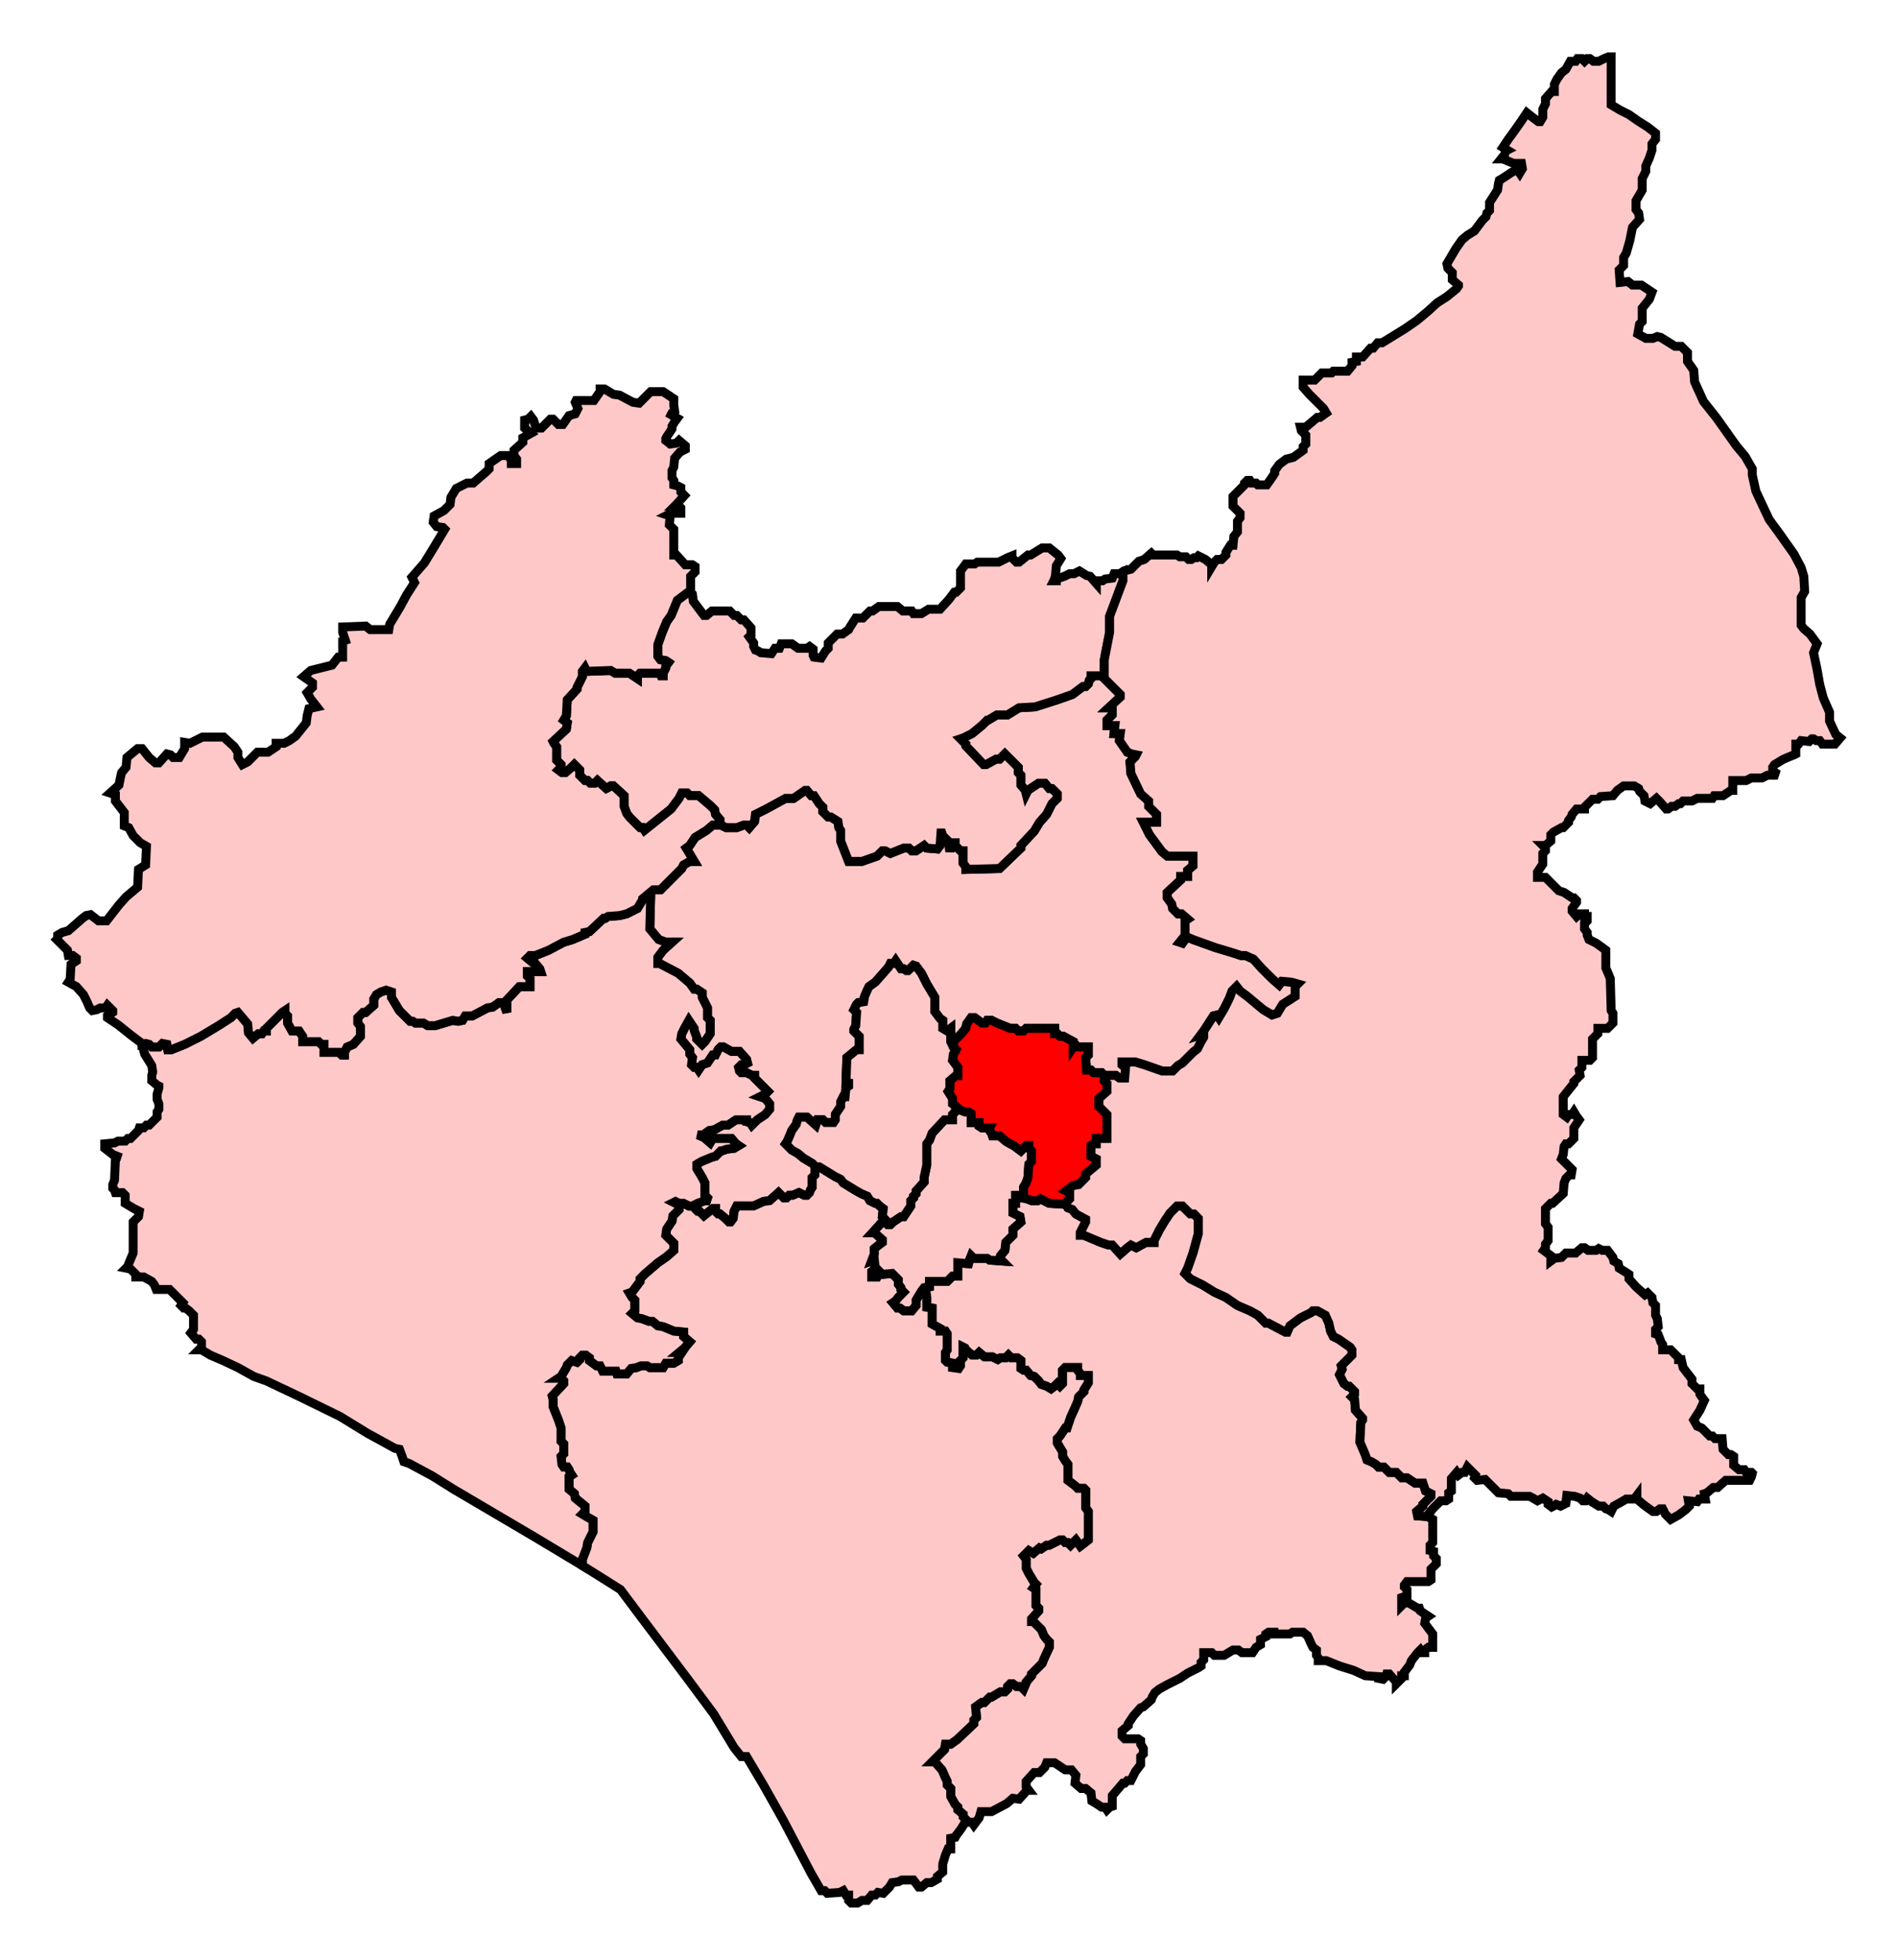 <svg width="212.743" height="219.711" xmlns:dc="http://purl.org/dc/elements/1.1/" xmlns:cc="http://creativecommons.org/ns#" xmlns:rdf="http://www.w3.org/1999/02/22-rdf-syntax-ns#" xmlns:svg="http://www.w3.org/2000/svg" xmlns="http://www.w3.org/2000/svg" xmlns:sodipodi="http://sodipodi.sourceforge.net/DTD/sodipodi-0.dtd" xmlns:inkscape="http://www.inkscape.org/namespaces/inkscape"><path sodipodi:nodetypes="cccccccccccccccccccccccccccccccccccccccccccccccccccccccccccccccccccccccccccccccccccccccccccccccccccccccccccccccccccccccccccccccccccccccccccccccccccccccccccccccccccccccccccccccccccccccccccccccccccccccccccccccccccccccccccccccccccccccccccccccccccccccccccccccccccccccccccccccccccccccccccccccccccccccccccccccccccccccccccccccccccccccccccccccccccccccccccccccccccccccccccccccccccccccccccccccccccccccccccccccccccccccccccccccccccccccccccccccccccc" id="Charnwood" d=" M 122.349,75.759 L 122.349,76.058 L 122.15,76.257 L 122.051,76.655 L 121.752,76.954 L 121.453,76.954 L 120.259,77.85 L 118.566,78.447 L 116.078,79.243 L 114.286,79.343 L 112.992,80.14 L 111.797,80.14 L 110.801,80.737 L 110.702,80.737 L 110.105,81.334 L 109.009,82.23 L 108.014,82.728 L 107.715,82.827 L 108.313,83.425 L 108.313,83.624 L 110.304,85.714 L 110.602,85.714 L 111.697,85.117 L 112.096,85.117 L 112.693,84.52 L 114.186,86.013 L 114.186,86.61 L 114.485,86.909 L 114.485,88.004 L 114.983,88.601 L 115.082,89 L 115.281,88.601 L 116.476,87.805 L 117.173,87.805 L 117.67,88.402 L 117.969,88.402 L 118.566,89 L 118.566,89.497 L 117.969,90.095 L 117.67,90.692 L 117.372,91.289 L 116.575,92.185 L 115.978,93.181 L 115.879,93.28 L 114.485,94.774 L 114.485,95.072 L 112.096,97.362 L 108.313,97.461 L 108.313,97.163 L 108.014,96.765 L 108.014,95.371 L 107.715,95.371 L 107.118,94.774 L 107.118,94.475 L 106.72,94.475 L 106.521,95.47 L 106.421,94.375 L 105.724,93.679 L 105.625,93.38 L 105.525,93.38 L 105.426,94.774 L 105.127,95.172 L 103.932,95.072 L 103.634,94.774 L 102.738,95.371 L 102.24,95.371 L 101.941,95.072 L 101.344,95.072 L 99.851,95.67 L 99.253,95.371 L 98.955,95.371 L 98.357,95.968 L 96.665,96.565 L 95.172,96.565 L 94.276,94.276 L 94.276,93.081 L 94.077,92.782 L 93.977,92.086 L 93.181,91.588 L 92.882,91.588 L 92.285,90.991 L 92.285,90.493 L 91.887,90.095 L 91.289,89.199 L 90.991,89.199 L 90.493,88.601 L 90.294,88.601 L 89,89.497 L 88.104,89.497 L 85.913,90.692 L 84.719,91.289 L 84.619,92.086 L 84.022,92.782 L 83.723,92.484 L 83.425,92.484 L 82.628,92.782 L 81.434,92.782 L 80.836,92.484 L 79.94,92.484 L 79.243,93.081 L 77.949,93.877 L 77.352,94.774 L 76.954,95.072 L 77.551,96.068 L 77.85,96.565 L 77.352,96.565 L 76.655,96.964 L 76.456,97.362 L 74.067,99.751 L 73.27,99.751 L 72.872,100.05 L 72.972,100.348 L 72.872,104.131 L 73.868,105.326 L 74.664,105.625 L 75.361,105.625 L 74.365,106.521 L 73.768,107.317 L 73.768,108.014 L 73.967,108.014 L 76.058,109.109 L 77.352,110.204 L 77.85,110.901 L 78.148,110.901 L 78.746,111.299 L 78.746,111.797 L 79.343,112.991 L 79.343,114.087 L 79.642,114.385 L 79.642,115.879 L 79.044,116.775 L 78.746,117.073 L 78.148,116.476 L 78.148,116.277 L 77.85,115.48 L 77.85,115.281 L 77.252,114.385 L 76.755,115.281 L 76.456,115.879 L 76.356,116.476 L 77.352,117.67 L 77.352,118.168 L 77.651,118.566 L 77.551,119.363 L 77.85,119.662 L 78.148,119.662 L 78.347,119.96 L 78.746,119.363 L 79.343,119.164 L 79.94,118.268 L 80.239,118.268 L 80.538,117.67 L 80.836,117.372 L 81.135,117.372 L 82.031,117.87 L 82.927,117.87 L 83.723,118.766 L 83.823,119.164 L 83.425,119.363 L 83.126,119.363 L 82.827,119.662 L 82.927,120.06 L 83.126,120.259 L 83.723,120.259 L 84.321,120.557 L 84.619,120.557 L 84.619,120.856 L 86.112,122.35 L 85.814,122.648 L 85.217,122.947 L 85.814,123.146 L 86.312,123.743 L 86.312,124.341 L 85.814,124.938 L 84.918,125.535 L 84.321,126.132 L 84.121,125.834 L 83.723,125.734 L 83.723,125.535 L 82.529,125.535 L 81.633,126.132 L 81.035,126.132 L 80.139,126.63 L 79.542,126.73 L 78.845,127.227 L 78.248,127.227 L 78.945,127.526 L 79.642,128.123 L 79.94,127.626 L 82.031,127.626 L 82.529,128.223 L 82.827,128.422 L 82.33,128.721 L 81.533,128.82 L 80.936,129.019 L 80.836,129.019 L 80.239,129.617 L 79.841,129.716 L 78.646,130.214 L 78.148,130.513 L 78.148,131.01 L 78.746,132.006 L 79.044,132.603 L 79.044,133.997 L 79.343,134.296 L 79.243,134.594 L 79.044,134.594 L 78.248,134.893 L 77.85,135.092 L 77.85,135.192 L 77.949,135.49 L 78.248,135.789 L 78.447,135.789 L 78.945,136.287 L 79.94,135.49 L 80.239,135.49 L 80.239,135.789 L 80.538,136.087 L 80.737,136.087 L 81.334,136.585 L 81.732,136.984 L 81.931,136.984 L 82.23,136.585 L 82.33,135.789 L 82.628,135.192 L 84.52,135.192 L 85.615,134.694 L 86.312,134.594 L 87.307,133.698 L 87.904,134.296 L 88.203,134.296 L 88.502,133.997 L 88.9,133.997 L 89.597,133.698 L 90.194,133.997 L 90.493,133.997 L 90.791,133.698 L 90.891,133.4 L 91.09,133.101 L 91.09,132.006 L 91.389,131.707 L 91.389,130.811 L 91.488,130.811 L 91.09,130.413 L 90.095,129.816 L 89.497,129.318 L 88.8,128.92 L 88.104,128.223 L 88.303,127.924 L 88.601,127.227 L 88.8,126.73 L 89.298,126.033 L 89.398,125.635 L 89.597,125.236 L 90.493,125.236 L 91.488,126.132 L 91.687,125.535 L 92.285,125.535 L 92.583,125.834 L 93.479,125.834 L 93.678,125.535 L 93.678,124.938 L 94.276,124.042 L 94.276,123.544 L 94.574,122.947 L 94.774,122.947 L 94.873,121.951 L 95.172,121.752 L 95.172,121.453 L 94.873,121.453 L 94.973,118.566 L 96.068,117.67 L 96.366,117.67 L 96.366,116.177 L 95.769,115.58 L 95.769,115.381 L 95.968,114.982 L 96.068,113.489 L 95.769,113.191 L 96.068,112.593 L 96.267,112.394 L 96.864,112.295 L 96.964,111.697 L 97.262,111 L 97.461,110.602 L 98.158,110.105 L 98.955,109.209 L 99.652,108.412 L 99.851,108.014 L 100.249,108.014 L 100.448,107.715 L 101.045,108.611 L 101.344,108.611 L 101.643,108.811 L 101.842,108.811 L 102.439,108.213 L 102.738,108.313 L 103.335,109.109 L 103.932,110.304 L 104.828,111.797 L 104.828,113.39 L 105.426,114.186 L 105.724,114.385 L 105.724,115.281 L 106.222,115.58 L 106.62,115.281 L 106.62,116.775 L 106.819,117.173 L 106.919,116.775 L 107.815,115.879 L 108.313,115.281 L 108.412,114.784 L 108.91,114.087 L 109.308,114.087 L 110.105,114.684 L 110.503,114.684 L 110.702,114.385 L 111.2,114.385 L 111.797,114.684 L 113.29,115.281 L 113.888,115.281 L 114.186,115.58 L 114.783,115.58 L 115.082,115.281 L 118.268,115.281 L 118.268,115.879 L 118.566,115.879 L 118.865,116.177 L 119.263,116.177 L 120.358,116.775 L 120.358,117.372 L 120.557,117.073 L 120.856,117.372 L 122.051,117.372 L 122.051,118.268 L 121.752,118.566 L 121.852,119.96 L 122.349,119.96 L 122.648,120.259 L 123.544,120.259 L 123.843,120.557 L 123.942,120.557 L 125.137,120.557 L 125.535,120.856 L 126.132,120.856 L 126.232,119.662 L 125.834,119.363 L 125.834,119.064 L 127.327,119.064 L 128.323,119.363 L 130.314,120.06 L 131.508,120.06 L 132.106,119.462 L 132.603,119.164 L 133.798,117.969 L 134.296,117.571 L 134.694,116.775 L 134.993,116.277 L 134.993,115.879 L 134.694,115.978 L 134.993,115.58 L 136.088,113.888 L 136.486,113.788 L 136.685,114.087 L 137.282,113.091 L 137.88,111.896 L 138.178,111.1 L 138.676,110.602 L 139.074,111.1 L 139.871,111.697 L 141.663,113.191 L 142.658,113.788 L 143.255,113.589 L 143.853,112.593 L 145.246,111.697 L 145.246,110.602 L 145.545,110.304 L 144.848,110.105 L 143.753,110.005 L 143.454,110.403 L 142.658,109.706 L 141.463,108.512 L 140.567,107.516 L 139.671,107.118 L 139.174,107.118 L 138.278,106.819 L 136.287,106.222 L 133.798,105.326 L 133.101,105.027 L 132.603,105.724 L 132.305,105.625 L 132.703,105.127 L 132.902,105.027 L 132.902,103.236 L 133.201,103.036 L 132.504,102.439 L 132.106,102.439 L 131.508,101.842 L 131.409,101.344 L 130.911,100.647 L 130.911,100.05 L 132.404,98.656 L 132.404,98.258 L 133.201,98.258 L 133.201,97.561 L 133.798,97.063 L 133.798,95.968 L 130.911,95.968 L 130.314,95.47 L 128.92,93.579 L 128.223,92.185 L 129.716,92.185 L 129.716,91.289 L 128.82,90.393 L 128.82,89.796 L 127.924,89 L 126.829,86.71 L 126.73,85.416 L 127.327,84.818 L 127.427,84.619 L 126.929,84.52 L 126.431,84.32 L 125.535,83.026 L 125.635,82.23 L 124.938,82.23 L 125.037,81.334 L 124.141,81.334 L 124.141,80.737 L 124.739,80.14 L 124.739,79.343 L 124.34,79.343 L 125.635,78.148 L 125.635,77.85 L 123.843,76.058 L 123.843,75.759 L 122.349,75.759 z" style="stroke-miterlimit:4;fill-opacity:1;stroke:#000000;stroke-opacity:1;display:inline;stroke-dasharray:none;fill:#ffc8c8;stroke-width:1"/><path sodipodi:nodetypes="ccccccccccccccccccccccccccccccccccccccccccccccccccccccccccccccccccccccccccccccccccccccccccccccccccccccccccccccccccccccccccccccccccccccccccccccccccccccccccccccccccccccccccccccccccccccccccccccccccccccccccccccccccccccccccccccccccccccccccccccccccccccccccccccccccccccccccccc" id="Loughborough" d=" M 77.451,66.401 L 77.153,66.401 L 75.958,67.297 L 75.261,68.99 L 74.764,69.686 L 74.266,70.881 L 73.768,72.275 L 73.768,73.569 L 74.067,73.967 L 74.664,74.067 L 74.963,74.266 L 74.664,74.664 L 74.664,74.863 L 74.365,75.46 L 74.365,75.759 L 74.166,75.759 L 74.067,75.46 L 71.777,75.46 L 71.478,75.759 L 71.478,76.058 L 70.582,75.46 L 68.99,75.46 L 68.492,75.162 L 65.804,75.261 L 65.605,74.863 L 65.306,75.261 L 65.306,75.859 L 64.709,77.053 L 64.709,77.252 L 63.614,78.447 L 63.514,80.239 L 63.216,80.737 L 63.614,81.035 L 63.514,81.732 L 62.021,83.126 L 62.12,83.325 L 62.419,83.723 L 62.419,85.217 L 62.917,85.714 L 62.917,86.013 L 62.618,86.311 L 63.016,86.61 L 63.415,86.61 L 64.111,86.013 L 64.41,85.714 L 65.007,86.311 L 65.007,86.909 L 65.605,87.506 L 65.903,87.506 L 66.202,87.805 L 66.7,87.805 L 66.999,87.506 L 67.994,88.402 L 68.193,88.302 L 68.492,88.104 L 68.79,88.104 L 69.985,89.199 L 69.985,90.393 L 70.284,91.19 L 70.582,91.588 L 71.777,92.782 L 72.076,92.782 L 72.275,93.081 L 73.768,91.886 L 75.261,90.692 L 76.157,89.497 L 76.456,88.9 L 77.053,88.9 L 77.352,89.199 L 78.347,89.199 L 79.642,90.294 L 80.139,90.791 L 80.239,91.289 L 80.737,91.886 L 80.737,92.484 L 80.836,92.484 L 81.434,92.782 L 82.628,92.782 L 83.425,92.484 L 83.723,92.484 L 84.022,92.782 L 84.619,92.086 L 84.719,91.289 L 85.913,90.692 L 88.104,89.497 L 89,89.497 L 90.294,88.601 L 90.493,88.601 L 90.991,89.199 L 91.289,89.199 L 91.887,90.095 L 92.285,90.493 L 92.285,90.991 L 92.882,91.588 L 93.181,91.588 L 93.977,92.086 L 94.077,92.782 L 94.276,93.081 L 94.276,94.276 L 95.172,96.565 L 96.665,96.565 L 98.357,95.968 L 98.955,95.371 L 99.253,95.371 L 99.851,95.67 L 101.344,95.072 L 101.941,95.072 L 102.24,95.371 L 102.738,95.371 L 103.634,94.774 L 103.932,95.072 L 105.127,95.172 L 105.426,94.774 L 105.525,93.38 L 105.625,93.38 L 105.724,93.679 L 106.421,94.375 L 106.521,95.47 L 106.72,94.475 L 107.118,94.475 L 107.118,94.774 L 107.715,95.371 L 108.014,95.371 L 108.014,96.765 L 108.313,97.163 L 108.313,97.461 L 112.096,97.362 L 114.485,95.072 L 114.485,94.774 L 115.879,93.28 L 115.978,93.181 L 116.575,92.185 L 117.372,91.289 L 117.67,90.692 L 117.969,90.095 L 118.566,89.497 L 118.566,89 L 117.969,88.402 L 117.67,88.402 L 117.173,87.805 L 116.476,87.805 L 115.281,88.601 L 115.082,89 L 114.983,88.601 L 114.485,88.004 L 114.485,86.909 L 114.186,86.61 L 114.186,86.013 L 112.693,84.52 L 112.096,85.117 L 111.697,85.117 L 110.602,85.714 L 110.304,85.714 L 108.313,83.624 L 108.313,83.425 L 107.715,82.827 L 108.014,82.728 L 109.009,82.23 L 110.105,81.334 L 110.702,80.737 L 110.801,80.737 L 111.797,80.14 L 112.992,80.14 L 114.286,79.343 L 116.078,79.243 L 118.566,78.447 L 120.259,77.85 L 121.453,76.954 L 121.752,76.954 L 122.051,76.655 L 122.15,76.257 L 122.349,76.058 L 122.349,75.759 L 123.843,75.759 L 123.843,73.967 L 124.44,70.881 L 124.44,69.089 L 125.933,65.107 L 125.933,64.111 L 125.535,64.311 L 124.938,64.311 L 124.739,64.808 L 123.942,64.908 L 123.644,65.107 L 122.947,65.107 L 122.947,65.406 L 122.25,64.609 L 121.852,64.51 L 121.055,64.012 L 120.856,64.111 L 120.458,64.311 L 119.96,64.311 L 119.363,64.609 L 118.467,64.908 L 118.467,65.107 L 118.168,65.107 L 118.268,64.908 L 118.367,64.51 L 118.467,63.415 L 118.965,62.618 L 118.666,62.22 L 117.67,61.424 L 116.874,61.424 L 115.58,62.22 L 115.281,62.22 L 114.286,63.017 L 113.987,63.017 L 113.489,62.519 L 113.489,62.32 L 112.992,62.519 L 111.996,63.017 L 109.607,63.017 L 109.308,63.215 L 108.313,63.215 L 107.715,64.012 L 107.715,65.903 L 107.218,66.401 L 107.018,66.401 L 106.421,67.197 L 105.426,68.293 L 104.131,68.293 L 103.335,68.79 L 102.439,68.79 L 102.24,68.492 L 101.244,68.492 L 100.647,67.994 L 98.556,67.994 L 97.86,68.492 L 97.561,68.492 L 96.765,69.288 L 95.968,69.288 L 95.271,70.383 L 95.172,70.583 L 94.475,71.08 L 93.878,71.08 L 92.882,72.076 L 92.882,72.673 L 92.583,72.972 L 92.086,73.768 L 91.289,73.668 L 91.19,73.469 L 91.19,72.772 L 90.791,72.474 L 90.493,72.673 L 89.497,72.673 L 88.8,72.175 L 87.606,72.175 L 87.407,72.673 L 86.909,72.673 L 86.511,73.27 L 85.316,73.171 L 85.017,72.972 L 84.719,72.872 L 84.52,72.474 L 84.52,72.076 L 84.022,71.379 L 84.221,71.18 L 84.221,70.383 L 83.425,69.487 L 83.126,69.487 L 82.628,68.99 L 82.33,68.99 L 81.832,68.492 L 79.841,68.492 L 79.243,68.99 L 78.945,68.99 L 77.75,67.397 L 77.651,66.6 L 77.451,66.401 z" style="stroke-miterlimit:4;fill-opacity:1;stroke:#000000;stroke-opacity:1;display:inline;stroke-dasharray:none;fill:#ffc8c8;stroke-width:1"/><path sodipodi:nodetypes="ccccccccccccccccccccccccccccccccccccccccccccccccccccccccccccccccccccccccccccccccccccccccccccccccccccccccccccccccccccccccccccccccccccccccccccccccccccccccccccccccccccccccccccccccccccccccccccccccccccccccccccccccccccccccccccccccccccccccccccccccccccccccccccccccccccccccccccccccccccccccccccccccccccccccccccccccccccccccccccccccccccccccccccccccccccccccccccccccccccccccccccccccccccccccccccccccccccccccccccccccccccccccccccccccccccccccc" id="Harborough" d=" M 103.733,144.35 L 103.833,144.848 L 103.932,145.446 L 103.932,146.541 L 104.53,146.64 L 104.53,148.432 L 105.426,148.93 L 105.426,149.228 L 106.023,149.228 L 106.222,149.527 L 106.222,151.319 L 106.023,151.618 L 106.023,152.514 L 106.222,152.713 L 106.819,152.812 L 106.819,153.31 L 107.516,153.41 L 107.715,153.111 L 107.715,152.514 L 108.014,152.215 L 108.014,151.021 L 108.213,151.12 L 108.313,151.319 L 109.009,151.916 L 109.507,151.916 L 109.806,151.618 L 110.403,152.115 L 111.299,152.115 L 111.896,152.414 L 112.195,152.215 L 112.792,152.215 L 113.091,151.916 L 113.39,152.215 L 114.087,152.215 L 114.485,152.514 L 114.485,153.41 L 114.783,153.609 L 115.082,153.609 L 115.58,154.206 L 115.978,154.306 L 116.476,154.803 L 116.775,155.201 L 117.372,155.401 L 117.87,155.699 L 118.268,155.401 L 118.566,155.102 L 118.865,155.401 L 119.164,155.102 L 119.164,153.609 L 119.462,153.31 L 120.856,153.31 L 120.856,153.609 L 121.155,154.007 L 121.155,154.206 L 122.051,154.206 L 122.051,155.003 L 121.553,155.799 L 121.553,155.998 L 120.956,156.595 L 120.856,157.093 L 120.557,157.79 L 120.06,158.885 L 119.761,159.781 L 119.662,160.08 L 119.462,160.08 L 118.865,160.976 L 118.566,161.274 L 118.566,161.772 L 119.164,162.767 L 119.164,163.265 L 119.462,163.763 L 119.761,164.161 L 119.761,165.953 L 120.557,166.551 L 120.856,166.849 L 121.553,166.849 L 121.752,167.048 L 121.752,169.039 L 122.051,169.438 L 122.051,172.623 L 121.553,173.021 L 121.155,173.32 L 120.657,172.623 L 120.06,173.221 L 119.761,172.922 L 119.462,172.922 L 119.164,172.623 L 118.865,172.623 L 117.67,173.221 L 117.372,173.221 L 116.775,173.619 L 116.575,173.519 L 115.879,174.117 L 115.381,173.818 L 115.082,174.117 L 114.783,174.415 L 115.082,174.813 L 115.082,175.809 L 115.381,176.406 L 115.978,177.402 L 116.177,177.601 L 115.879,177.999 L 116.177,178.198 L 116.177,179.99 L 116.476,180.289 L 116.476,180.587 L 115.679,181.483 L 115.679,181.782 L 115.879,181.782 L 116.775,182.678 L 117.073,183.375 L 117.372,183.773 L 117.67,184.072 L 117.67,184.669 L 117.073,185.963 L 116.874,186.461 L 115.679,187.656 L 115.679,187.854 L 115.082,188.552 L 115.082,188.651 L 114.783,189.348 L 114.485,189.049 L 113.987,189.049 L 113.589,188.751 L 113.29,188.751 L 112.992,189.049 L 112.992,189.348 L 112.693,189.647 L 112.195,189.647 L 111.2,190.244 L 111,190.244 L 110.403,190.841 L 110.105,190.841 L 109.408,191.339 L 109.507,192.534 L 109.209,192.832 L 109.209,193.231 L 107.317,195.022 L 106.62,195.52 L 106.023,195.52 L 105.923,196.117 L 104.53,197.511 L 104.828,197.511 L 105.625,198.407 L 105.724,198.606 L 106.023,199.303 L 106.222,199.701 L 106.222,200.1 L 106.62,200.498 L 106.62,201.394 L 107.118,202.29 L 107.417,202.588 L 107.417,202.887 L 108.014,203.385 L 108.014,203.683 L 108.313,203.982 L 108.313,204.281 L 109.009,204.281 L 109.209,204.579 L 109.806,203.783 L 110.005,203.086 L 111.2,203.086 L 112.892,202.19 L 113.589,201.593 L 114.286,201.692 L 115.182,200.697 L 115.381,200.697 L 115.082,200.299 L 115.082,199.701 L 115.978,198.706 L 116.575,198.706 L 117.173,198.109 L 117.372,197.611 L 118.268,197.611 L 119.462,198.407 L 120.159,198.407 L 120.657,199.004 L 120.557,199.9 L 121.254,200.498 L 121.752,200.498 L 122.349,200.995 L 122.449,201.891 L 122.947,202.19 L 123.544,202.588 L 123.942,202.588 L 124.141,202.887 L 124.44,202.588 L 124.739,202.489 L 124.739,201.294 L 125.933,199.9 L 126.132,199.9 L 126.431,199.602 L 126.829,199.602 L 127.327,198.606 L 127.924,197.81 L 127.924,196.914 L 128.223,196.615 L 128.223,196.018 L 127.924,195.52 L 127.924,195.122 L 127.626,194.923 L 126.132,194.923 L 125.834,194.624 L 125.834,194.027 L 126.531,193.429 L 126.531,193.231 L 127.128,192.334 L 127.924,191.438 L 128.223,191.339 L 129.119,190.543 L 129.219,190.244 L 129.517,189.746 L 130.015,189.348 L 130.911,188.85 L 132.305,188.153 L 133.201,187.556 L 134.395,186.959 L 134.694,186.76 L 134.694,186.361 L 134.993,186.063 L 134.993,185.266 L 135.889,185.266 L 136.187,185.565 L 137.282,185.565 L 138.278,184.968 L 138.875,184.968 L 139.273,185.266 L 140.468,185.266 L 140.866,184.669 L 141.364,184.37 L 141.364,183.773 L 141.961,183.474 L 141.961,183.176 L 142.26,182.977 L 142.857,182.977 L 142.857,183.176 L 144.649,183.176 L 144.948,182.977 L 146.142,182.977 L 146.64,183.375 L 147.038,184.271 L 147.237,184.669 L 147.636,184.968 L 147.636,185.565 L 147.835,185.863 L 147.835,186.162 L 148.731,186.162 L 150.224,186.76 L 151.817,187.258 L 153.111,187.854 L 154.604,187.954 L 154.604,188.153 L 155.102,188.253 L 155.401,187.954 L 155.5,187.656 L 155.799,187.656 L 156.595,188.552 L 156.595,188.751 L 157.193,188.153 L 157.193,187.854 L 157.491,187.854 L 157.491,187.456 L 158.089,186.66 L 158.288,186.162 L 158.985,185.266 L 159.283,184.968 L 159.482,185.266 L 159.781,185.266 L 159.781,184.968 L 160.179,184.669 L 160.677,184.669 L 160.677,183.176 L 159.781,181.981 L 159.881,181.384 L 160.179,181.185 L 159.283,180.587 L 159.184,180.289 L 158.985,180.289 L 157.989,179.692 L 157.491,179.692 L 157.193,179.99 L 157.193,179.094 L 157.79,178.895 L 157.79,178.198 L 157.491,177.899 L 157.491,177.701 L 157.79,177.302 L 160.179,177.302 L 160.478,177.103 L 160.478,175.908 L 161.075,175.311 L 161.075,174.714 L 160.777,174.415 L 160.777,173.917 L 160.378,173.818 L 160.378,173.221 L 160.677,172.922 L 160.677,170.333 L 160.478,170.234 L 160.378,170.035 L 158.985,169.935 L 158.885,169.438 L 159.582,168.84 L 159.582,168.641 L 160.478,167.745 L 160.478,167.446 L 159.881,167.148 L 159.781,166.849 L 159.582,166.252 L 158.686,166.252 L 157.79,165.655 L 157.193,165.655 L 156.595,165.057 L 155.799,165.057 L 155.202,164.46 L 154.604,164.46 L 154.306,164.161 L 153.808,163.863 L 153.31,163.664 L 153.111,163.066 L 152.514,161.672 L 152.613,159.482 L 152.812,159.184 L 152.812,158.985 L 152.016,158.089 L 151.916,156.894 L 151.618,156.595 L 151.916,156.297 L 151.916,155.998 L 151.319,155.401 L 151.12,155.401 L 150.722,155.102 L 150.523,154.704 L 150.224,154.107 L 150.523,153.509 L 150.423,153.111 L 151.618,151.916 L 151.618,151.319 L 151.419,151.021 L 150.124,150.124 L 149.527,149.826 L 149.228,149.228 L 149.029,148.333 L 148.631,147.437 L 147.735,146.939 L 147.237,146.939 L 147.038,147.138 L 145.844,147.735 L 144.649,148.631 L 144.35,149.328 L 144.151,149.328 L 142.26,148.333 L 141.961,148.333 L 141.065,147.437 L 140.169,146.939 L 138.776,146.341 L 137.481,145.446 L 136.187,144.848 L 134.893,144.052 L 133.499,143.355 L 132.902,142.758 L 133.201,142.16 L 133.798,140.468 L 134.395,138.278 L 134.395,136.585 L 133.897,136.087 L 133.499,136.087 L 132.603,135.192 L 132.006,135.192 L 131.21,135.988 L 130.612,136.884 L 130.015,137.88 L 129.418,139.074 L 129.418,139.273 L 128.522,139.273 L 127.427,139.871 L 126.829,139.572 L 126.431,139.871 L 125.635,140.567 L 124.739,139.572 L 124.34,139.572 L 123.444,139.273 L 121.553,138.477 L 121.155,138.477 L 121.155,138.178 L 121.752,136.984 L 121.752,136.685 L 120.657,136.087 L 120.259,135.59 L 119.761,135.391 L 119.562,134.993 L 119.263,134.993 L 117.67,134.893 L 116.675,134.395 L 116.376,134.594 L 115.679,134.594 L 115.182,134.395 L 114.584,134.296 L 114.385,133.997 L 113.888,133.997 L 113.888,134.893 L 113.589,134.893 L 113.589,135.988 L 114.385,136.386 L 114.485,136.984 L 113.589,137.78 L 113.589,138.477 L 112.792,139.273 L 112.693,140.169 L 112.195,140.767 L 112.096,141.065 L 112.394,141.364 L 111,141.264 L 110.702,141.065 L 109.209,141.065 L 108.91,140.767 L 108.711,141.264 L 108.611,141.662 L 107.417,141.563 L 107.417,143.056 L 106.819,143.056 L 106.222,143.653 L 104.231,143.653 L 104.231,144.251 L 103.733,144.35 z" style="stroke-miterlimit:4;fill-opacity:1;stroke:#000000;stroke-opacity:1;display:inline;stroke-dasharray:none;fill:#ffc8c8;stroke-width:1"/><path sodipodi:nodetypes="ccccccccccccccccccccccccccccccccccccccccccccccccccccccccccccccccccccccccccccccccccccccccccccccccccccccccccccccccccccccccccccccccccccccccccccccccccccccccccccccccccccccccccccccccccccccccccccccccccccccccccccccccccccccccccccccccccccccccccccccccccccccccccccccccccccccccccccccccccccccccccccccccccccccccccccccccccccccccccccccccccccccccccccccccccccccccccccccccccccccccccccccccccccccccccccccccc" id="South_Leicestershire" d=" M 91.389,130.811 L 91.389,131.707 L 91.09,132.006 L 91.09,133.101 L 90.891,133.4 L 90.791,133.698 L 90.493,133.997 L 90.194,133.997 L 89.597,133.698 L 88.9,133.997 L 88.502,133.997 L 88.203,134.296 L 87.904,134.296 L 87.307,133.698 L 86.312,134.594 L 85.615,134.694 L 84.52,135.192 L 82.628,135.192 L 82.33,135.789 L 82.23,136.585 L 81.931,136.984 L 81.732,136.984 L 81.334,136.585 L 80.737,136.087 L 80.538,136.087 L 80.239,135.789 L 80.239,135.49 L 79.94,135.49 L 78.945,136.287 L 78.447,135.789 L 78.248,135.789 L 77.949,135.49 L 77.85,135.192 L 77.85,135.092 L 77.651,135.192 L 77.252,135.192 L 76.655,134.893 L 76.157,134.893 L 75.759,134.694 L 75.56,134.793 L 76.157,135.092 L 76.157,135.59 L 75.46,136.287 L 75.361,136.884 L 74.764,137.78 L 74.664,138.477 L 75.56,139.373 L 75.56,140.169 L 74.764,140.866 L 73.768,141.563 L 72.374,142.758 L 71.777,143.355 L 71.777,143.653 L 70.881,144.848 L 70.582,144.948 L 70.881,145.446 L 71.18,145.744 L 71.18,146.939 L 70.881,147.237 L 71.478,147.735 L 71.976,147.835 L 72.773,148.133 L 73.171,148.133 L 73.768,148.631 L 74.365,148.731 L 75.56,149.228 L 76.655,149.328 L 76.655,149.826 L 77.352,150.423 L 76.755,151.12 L 76.157,151.618 L 76.456,151.618 L 76.058,152.215 L 76.058,152.514 L 75.56,152.812 L 74.664,152.812 L 74.365,153.31 L 72.872,153.31 L 72.573,153.111 L 71.877,153.111 L 71.379,153.31 L 70.781,153.41 L 70.284,154.007 L 69.189,154.007 L 69.089,153.708 L 67.596,153.708 L 67.297,153.111 L 66.899,153.111 L 66.103,152.514 L 66.103,152.215 L 65.704,151.916 L 65.306,151.916 L 65.007,152.215 L 65.007,152.414 L 64.709,152.713 L 64.111,152.514 L 63.614,153.012 L 63.514,153.31 L 62.917,154.306 L 62.618,154.505 L 62.917,154.505 L 63.216,154.803 L 63.216,155.102 L 61.921,156.496 L 62.021,156.894 L 62.021,157.69 L 62.618,159.184 L 62.917,160.08 L 62.917,161.573 L 63.216,161.872 L 63.216,162.967 L 62.917,163.265 L 63.016,164.161 L 63.216,164.46 L 63.614,164.46 L 63.813,164.758 L 63.912,165.057 L 64.111,165.356 L 63.813,165.555 L 63.813,166.949 L 64.41,167.446 L 64.51,167.944 L 65.605,168.84 L 65.605,169.438 L 65.306,169.736 L 65.804,170.035 L 66.501,170.433 L 66.501,171.727 L 65.903,172.922 L 65.804,173.519 L 65.306,174.813 L 65.306,175.51 L 67.695,177.003 L 69.587,178.198 L 71.976,181.384 L 77.153,188.253 L 80.04,192.135 L 82.33,195.918 L 83.126,196.914 L 83.723,196.914 L 85.615,200.1 L 87.805,203.982 L 90.991,210.055 L 92.086,211.946 L 92.484,211.946 L 92.782,212.245 L 94.176,212.145 L 94.574,211.946 L 94.873,212.444 L 95.172,212.444 L 95.172,213.041 L 95.47,213.34 L 96.167,213.34 L 96.665,213.041 L 97.262,213.041 L 97.76,212.444 L 98.158,212.444 L 98.457,212.145 L 99.054,212.245 L 99.751,211.548 L 100.05,211.05 L 100.747,210.951 L 101.145,210.752 L 102.439,210.752 L 103.036,211.548 L 103.335,211.548 L 103.932,211.05 L 104.43,211.05 L 105.127,210.652 L 105.127,210.354 L 105.724,209.856 L 105.724,208.96 L 106.023,207.964 L 106.322,207.267 L 106.62,207.267 L 106.62,206.073 L 107.118,205.973 L 107.218,205.774 L 107.815,204.977 L 108.113,204.48 L 108.313,204.281 L 108.313,203.982 L 108.014,203.683 L 108.014,203.385 L 107.417,202.887 L 107.417,202.588 L 107.118,202.29 L 106.62,201.394 L 106.62,200.498 L 106.222,200.1 L 106.222,199.701 L 106.023,199.303 L 105.724,198.606 L 105.625,198.407 L 104.828,197.511 L 104.53,197.511 L 105.923,196.117 L 106.023,195.52 L 106.62,195.52 L 107.317,195.022 L 109.209,193.231 L 109.209,192.832 L 109.507,192.534 L 109.408,191.339 L 110.105,190.841 L 110.403,190.841 L 111,190.244 L 111.2,190.244 L 112.195,189.647 L 112.693,189.647 L 112.992,189.348 L 112.992,189.049 L 113.29,188.751 L 113.589,188.751 L 113.987,189.049 L 114.485,189.049 L 114.783,189.348 L 115.082,188.651 L 115.082,188.552 L 115.679,187.854 L 115.679,187.656 L 116.874,186.461 L 117.073,185.963 L 117.67,184.669 L 117.67,184.072 L 117.372,183.773 L 117.073,183.375 L 116.775,182.678 L 115.879,181.782 L 115.679,181.782 L 115.679,181.483 L 116.476,180.587 L 116.476,180.289 L 116.177,179.99 L 116.177,178.198 L 115.879,177.999 L 116.177,177.601 L 115.978,177.402 L 115.381,176.406 L 115.082,175.809 L 115.082,174.813 L 114.783,174.415 L 115.082,174.117 L 115.381,173.818 L 115.879,174.117 L 116.575,173.519 L 116.775,173.619 L 117.372,173.221 L 117.67,173.221 L 118.865,172.623 L 119.164,172.623 L 119.462,172.922 L 119.761,172.922 L 120.06,173.221 L 120.657,172.623 L 121.155,173.32 L 121.553,173.021 L 122.051,172.623 L 122.051,169.438 L 121.752,169.039 L 121.752,167.048 L 121.553,166.849 L 120.856,166.849 L 120.557,166.551 L 119.761,165.953 L 119.761,164.161 L 119.462,163.763 L 119.164,163.265 L 119.164,162.767 L 118.566,161.772 L 118.566,161.274 L 118.865,160.976 L 119.462,160.08 L 119.662,160.08 L 119.761,159.781 L 120.06,158.885 L 120.557,157.79 L 120.856,157.093 L 120.956,156.595 L 121.553,155.998 L 121.553,155.799 L 122.051,155.003 L 122.051,154.206 L 121.155,154.206 L 121.155,154.007 L 120.856,153.609 L 120.856,153.31 L 119.462,153.31 L 119.164,153.609 L 119.164,155.102 L 118.865,155.401 L 118.566,155.102 L 118.268,155.401 L 117.87,155.699 L 117.372,155.401 L 116.775,155.201 L 116.476,154.803 L 115.978,154.306 L 115.58,154.206 L 115.082,153.609 L 114.783,153.609 L 114.485,153.41 L 114.485,152.514 L 114.087,152.215 L 113.39,152.215 L 113.091,151.916 L 112.792,152.215 L 112.195,152.215 L 111.896,152.414 L 111.299,152.115 L 110.403,152.115 L 109.806,151.618 L 109.507,151.916 L 109.009,151.916 L 108.313,151.319 L 108.213,151.12 L 108.014,151.021 L 108.014,152.215 L 107.715,152.514 L 107.715,153.111 L 107.516,153.41 L 106.819,153.31 L 106.819,152.812 L 106.222,152.713 L 106.023,152.514 L 106.023,151.618 L 106.222,151.319 L 106.222,149.527 L 106.023,149.228 L 105.426,149.228 L 105.426,148.93 L 104.53,148.432 L 104.53,146.64 L 103.932,146.541 L 103.932,145.446 L 103.833,144.848 L 103.733,144.35 L 103.634,144.35 L 103.335,144.749 L 102.738,145.744 L 102.738,146.341 L 102.24,146.939 L 101.344,146.939 L 100.946,146.64 L 100.647,146.64 L 100.149,146.043 L 100.448,145.844 L 100.747,145.446 L 101.344,144.848 L 101.045,144.55 L 101.045,144.35 L 100.747,143.952 L 100.747,143.455 L 100.05,142.758 L 98.955,142.857 L 98.656,142.558 L 98.357,143.156 L 97.76,143.156 L 97.76,142.558 L 98.158,142.26 L 98.059,141.264 L 97.76,141.364 L 98.059,140.567 L 98.059,139.97 L 98.556,139.572 L 98.955,139.273 L 98.955,138.975 L 98.059,138.178 L 97.86,138.178 L 98.955,136.984 L 99.253,136.685 L 98.955,136.386 L 99.054,135.49 L 98.656,135.192 L 98.357,134.893 L 98.158,134.893 L 97.561,134.594 L 97.262,134.096 L 96.565,133.798 L 95.869,133.4 L 94.574,132.603 L 94.276,132.205 L 93.678,131.907 L 91.887,130.811 L 91.389,130.811 z" style="stroke-miterlimit:4;fill-opacity:1;stroke:#000000;stroke-opacity:1;display:inline;stroke-dasharray:none;fill:#ffc8c8;stroke-width:1"/><path sodipodi:nodetypes="ccccccccccccccccccccccccccccccccccccccccccccccccccccccccccccccccccccccccccccccccccccccccccccccccccccccccccccccccc" id="Leicester_South" d=" M 114.783,134.296 L 114.783,133.101 L 115.082,132.603 L 115.281,132.006 L 115.381,130.513 L 115.679,130.214 L 115.679,129.019 L 115.381,128.721 L 115.381,128.422 L 115.082,128.422 L 114.485,129.019 L 113.688,128.422 L 113.29,128.223 L 112.792,127.924 L 112.096,127.327 L 111.299,127.327 L 111.2,127.028 L 110.901,126.63 L 111,126.431 L 110.105,126.431 L 109.806,126.232 L 109.806,125.834 L 108.91,125.834 L 108.91,124.838 L 108.611,124.639 L 108.213,124.639 L 107.715,124.44 L 107.118,124.341 L 107.118,124.639 L 106.819,124.938 L 106.819,125.535 L 105.923,125.535 L 104.53,127.028 L 104.231,127.825 L 103.932,128.223 L 103.932,130.612 L 103.634,132.006 L 103.634,132.504 L 102.738,133.499 L 102.738,133.798 L 102.439,134.096 L 102.439,134.296 L 102.14,134.594 L 102.14,135.192 L 101.543,136.087 L 101.344,136.386 L 101.045,136.386 L 100.149,136.984 L 99.851,137.282 L 99.552,137.282 L 99.253,136.984 L 99.054,136.884 L 98.955,136.984 L 97.86,138.178 L 98.059,138.178 L 98.955,138.975 L 98.955,139.273 L 98.556,139.572 L 98.059,139.97 L 98.059,140.567 L 97.76,141.364 L 98.059,141.264 L 98.158,142.26 L 97.76,142.558 L 97.76,143.156 L 98.357,143.156 L 98.656,142.558 L 98.955,142.857 L 100.05,142.758 L 100.747,143.455 L 100.747,143.952 L 101.045,144.35 L 101.045,144.55 L 101.344,144.848 L 100.747,145.446 L 100.448,145.844 L 100.149,146.043 L 100.647,146.64 L 100.946,146.64 L 101.344,146.939 L 102.24,146.939 L 102.738,146.341 L 102.738,145.744 L 103.335,144.749 L 103.634,144.35 L 104.231,144.251 L 104.231,143.653 L 106.222,143.653 L 106.819,143.056 L 107.417,143.056 L 107.417,141.563 L 108.611,141.662 L 108.711,141.264 L 108.91,140.767 L 109.209,141.065 L 110.702,141.065 L 111,141.264 L 112.394,141.364 L 112.096,141.065 L 112.195,140.767 L 112.693,140.169 L 112.792,139.273 L 113.589,138.477 L 113.589,137.78 L 114.485,136.984 L 114.385,136.386 L 113.589,135.988 L 113.589,134.893 L 113.888,134.893 L 113.888,133.997 L 114.385,133.997 L 114.584,134.296 L 114.783,134.296 z" style="stroke-miterlimit:4;fill-opacity:1;stroke:#000000;stroke-opacity:1;display:inline;stroke-dasharray:none;fill:#ffc8c8;stroke-width:1"/><path sodipodi:nodetypes="ccccccccccccccccccccccccccccccccccccccccccccccccccccccccccccccccccccccccccccccccccccccccccccccccccccccccc" id="Leicester_East" d=" M 108.91,114.087 L 108.412,114.784 L 108.313,115.281 L 107.815,115.879 L 106.919,116.775 L 106.919,117.372 L 107.218,117.67 L 107.118,117.87 L 106.919,118.168 L 106.819,118.865 L 107.417,119.662 L 107.417,120.557 L 107.218,120.557 L 106.521,121.155 L 106.521,122.051 L 106.322,122.35 L 106.819,123.146 L 106.819,123.743 L 107.218,124.042 L 107.118,124.341 L 107.715,124.44 L 108.213,124.639 L 108.611,124.639 L 108.91,124.838 L 108.91,125.834 L 109.806,125.834 L 109.806,126.232 L 110.105,126.431 L 111,126.431 L 110.901,126.63 L 111.2,127.028 L 111.299,127.327 L 112.096,127.327 L 112.792,127.924 L 113.29,128.223 L 113.688,128.422 L 114.485,129.019 L 115.082,128.422 L 115.381,128.422 L 115.381,128.721 L 115.679,129.019 L 115.679,130.214 L 115.381,130.513 L 115.281,132.006 L 115.082,132.603 L 114.783,133.101 L 114.783,134.296 L 115.182,134.395 L 115.679,134.594 L 116.376,134.594 L 116.675,134.395 L 117.67,134.893 L 119.263,134.993 L 119.562,134.993 L 119.462,134.893 L 119.96,134.395 L 119.96,133.698 L 119.562,133.499 L 120.358,132.902 L 120.956,132.802 L 121.752,132.006 L 121.752,131.608 L 122.947,130.612 L 122.947,129.916 L 122.349,129.617 L 122.349,128.422 L 122.648,128.223 L 122.947,128.223 L 122.947,127.626 L 124.141,127.626 L 124.141,124.938 L 123.245,124.042 L 123.245,123.146 L 124.141,122.35 L 124.141,121.453 L 123.843,121.155 L 123.843,120.557 L 123.544,120.259 L 122.648,120.259 L 122.349,119.96 L 121.852,119.96 L 121.752,118.566 L 122.051,118.268 L 122.051,117.372 L 120.856,117.372 L 120.557,117.073 L 120.358,117.372 L 120.358,116.775 L 119.263,116.177 L 118.865,116.177 L 118.566,115.879 L 118.268,115.879 L 118.268,115.281 L 115.082,115.281 L 114.783,115.58 L 114.186,115.58 L 113.888,115.281 L 113.29,115.281 L 111.797,114.684 L 111.2,114.385 L 110.702,114.385 L 110.503,114.684 L 110.105,114.684 L 109.308,114.087 L 108.91,114.087 z" style="stroke-miterlimit:4;fill-opacity:1;stroke:#000000;stroke-opacity:1;display:inline;stroke-dasharray:none;fill:red;stroke-width:1"/><path sodipodi:nodetypes="cccccccccccccccccccccccccccccccccccccccccccccccccccccccccccccccccccccccccccccccccccccccccccccccccccccccccccccccccccccccc" id="Leicester_West" d=" M 100.448,107.715 L 100.249,108.014 L 99.851,108.014 L 99.652,108.412 L 98.955,109.209 L 98.158,110.105 L 97.461,110.602 L 97.262,111 L 96.964,111.697 L 96.864,112.295 L 96.267,112.394 L 96.068,112.593 L 95.769,113.191 L 96.068,113.489 L 95.968,114.982 L 95.769,115.381 L 95.769,115.58 L 96.366,116.177 L 96.366,117.67 L 96.068,117.67 L 94.973,118.566 L 94.873,121.453 L 95.172,121.453 L 95.172,121.752 L 94.873,121.951 L 94.774,122.947 L 94.574,122.947 L 94.276,123.544 L 94.276,124.042 L 93.678,124.938 L 93.678,125.535 L 93.479,125.834 L 92.583,125.834 L 92.285,125.535 L 91.687,125.535 L 91.488,126.132 L 90.493,125.236 L 89.597,125.236 L 89.398,125.635 L 89.298,126.033 L 88.8,126.73 L 88.601,127.227 L 88.303,127.924 L 88.104,128.223 L 88.8,128.92 L 89.497,129.318 L 90.095,129.816 L 91.09,130.413 L 91.488,130.811 L 91.887,130.811 L 93.678,131.907 L 94.276,132.205 L 94.574,132.603 L 95.869,133.4 L 96.565,133.798 L 97.262,134.096 L 97.561,134.594 L 98.158,134.893 L 98.357,134.893 L 98.656,135.192 L 99.054,135.49 L 98.955,136.386 L 99.253,136.685 L 99.054,136.884 L 99.253,136.984 L 99.552,137.282 L 99.851,137.282 L 100.149,136.984 L 101.045,136.386 L 101.344,136.386 L 101.543,136.087 L 102.14,135.192 L 102.14,134.594 L 102.439,134.296 L 102.439,134.096 L 102.738,133.798 L 102.738,133.499 L 103.634,132.504 L 103.634,132.006 L 103.932,130.612 L 103.932,128.223 L 104.231,127.825 L 104.53,127.028 L 105.923,125.535 L 106.819,125.535 L 106.819,124.938 L 107.118,124.639 L 107.218,124.042 L 106.819,123.743 L 106.819,123.146 L 106.322,122.35 L 106.521,122.051 L 106.521,121.155 L 107.218,120.557 L 107.417,120.557 L 107.417,119.662 L 106.819,118.865 L 106.919,118.168 L 107.118,117.87 L 107.218,117.67 L 106.919,117.372 L 106.919,116.775 L 106.819,117.173 L 106.62,116.775 L 106.62,115.281 L 106.222,115.58 L 105.724,115.281 L 105.724,114.385 L 105.426,114.186 L 104.828,113.39 L 104.828,111.797 L 103.932,110.304 L 103.335,109.109 L 102.738,108.313 L 102.439,108.213 L 101.842,108.811 L 101.643,108.811 L 101.344,108.611 L 101.045,108.611 L 100.448,107.715 z" style="stroke-miterlimit:4;fill-opacity:1;stroke:#000000;stroke-opacity:1;display:inline;stroke-dasharray:none;fill:#ffc8c8;stroke-width:1"/><path sodipodi:nodetypes="cccccccccccccccccccccccccccccccccccccccccccccccccccccccccccccccccccccccccccccccccccccccccccccccccccccccccccccccccccccccccccccccccccccccccccccccccccccccccccccccccccccccccccccccccccccccccccccccccccccccccccccccccccccccccccccccccccccccccccccccccccccccccccccccccccccccccccccccccccccccccccccccccccccccccccccccccccccccccccccccccccccccccccccccccccccccccccccccccccccccccccccccccccccccccccccc" id="Bosworth" d=" M 65.306,175.51 L 65.306,174.813 L 65.804,173.519 L 65.903,172.922 L 66.501,171.727 L 66.501,170.433 L 65.804,170.035 L 65.306,169.736 L 65.605,169.438 L 65.605,168.84 L 64.51,167.944 L 64.41,167.446 L 63.813,166.949 L 63.813,165.555 L 64.111,165.356 L 63.912,165.057 L 63.813,164.758 L 63.614,164.46 L 63.216,164.46 L 63.016,164.161 L 62.917,163.265 L 63.216,162.967 L 63.216,161.872 L 62.917,161.573 L 62.917,160.08 L 62.618,159.184 L 62.021,157.69 L 62.021,156.894 L 61.921,156.496 L 63.216,155.102 L 63.216,154.803 L 62.917,154.505 L 62.618,154.505 L 62.917,154.306 L 63.514,153.31 L 63.614,153.012 L 64.111,152.514 L 64.709,152.713 L 65.007,152.414 L 65.007,152.215 L 65.306,151.916 L 65.704,151.916 L 66.103,152.215 L 66.103,152.514 L 66.899,153.111 L 67.297,153.111 L 67.596,153.708 L 69.089,153.708 L 69.189,154.007 L 70.284,154.007 L 70.781,153.41 L 71.379,153.31 L 71.877,153.111 L 72.573,153.111 L 72.872,153.31 L 74.365,153.31 L 74.664,152.812 L 75.56,152.812 L 76.058,152.514 L 76.058,152.215 L 76.456,151.618 L 76.157,151.618 L 76.755,151.12 L 77.352,150.423 L 76.655,149.826 L 76.655,149.328 L 75.56,149.228 L 74.365,148.731 L 73.768,148.631 L 73.171,148.133 L 72.773,148.133 L 71.976,147.835 L 71.478,147.735 L 70.881,147.237 L 71.18,146.939 L 71.18,145.744 L 70.881,145.446 L 70.582,144.948 L 70.881,144.848 L 71.777,143.653 L 71.777,143.355 L 72.374,142.758 L 73.768,141.563 L 74.764,140.866 L 75.56,140.169 L 75.56,139.373 L 74.664,138.477 L 74.764,137.78 L 75.361,136.884 L 75.46,136.287 L 76.157,135.59 L 76.157,135.092 L 75.56,134.793 L 75.759,134.694 L 76.157,134.893 L 76.655,134.893 L 77.252,135.192 L 77.651,135.192 L 78.248,134.893 L 79.044,134.594 L 79.243,134.594 L 79.343,134.296 L 79.044,133.997 L 79.044,132.603 L 78.746,132.006 L 78.148,131.01 L 78.148,130.513 L 78.646,130.214 L 79.841,129.716 L 80.239,129.617 L 80.836,129.019 L 80.936,129.019 L 81.533,128.82 L 82.33,128.721 L 82.827,128.422 L 82.529,128.223 L 82.031,127.626 L 79.94,127.626 L 79.642,128.123 L 78.945,127.526 L 78.248,127.227 L 78.845,127.227 L 79.542,126.73 L 80.139,126.63 L 81.035,126.132 L 81.633,126.132 L 82.529,125.535 L 83.723,125.535 L 83.723,125.734 L 84.121,125.834 L 84.321,126.132 L 84.918,125.535 L 85.814,124.938 L 86.312,124.341 L 86.312,123.743 L 85.814,123.146 L 85.217,122.947 L 85.814,122.648 L 86.112,122.35 L 84.619,120.856 L 84.619,120.557 L 84.321,120.557 L 83.723,120.259 L 83.126,120.259 L 82.927,120.06 L 82.827,119.662 L 83.126,119.363 L 83.425,119.363 L 83.823,119.164 L 83.723,118.766 L 82.927,117.87 L 82.031,117.87 L 81.135,117.372 L 80.836,117.372 L 80.538,117.67 L 80.239,118.268 L 79.94,118.268 L 79.343,119.164 L 78.746,119.363 L 78.347,119.96 L 78.148,119.662 L 77.85,119.662 L 77.551,119.363 L 77.651,118.566 L 77.352,118.168 L 77.352,117.67 L 76.356,116.476 L 76.456,115.879 L 76.755,115.281 L 77.252,114.385 L 77.85,115.281 L 77.85,115.48 L 78.148,116.277 L 78.148,116.476 L 78.746,117.073 L 79.044,116.775 L 79.642,115.879 L 79.642,114.385 L 79.343,114.087 L 79.343,112.991 L 78.746,111.797 L 78.746,111.299 L 78.148,110.901 L 77.85,110.901 L 77.352,110.204 L 76.058,109.109 L 73.967,108.014 L 73.768,108.014 L 73.768,107.317 L 74.365,106.521 L 75.361,105.625 L 74.664,105.625 L 73.868,105.326 L 72.872,104.131 L 72.972,100.348 L 72.872,100.05 L 72.076,100.747 L 72.076,100.846 L 71.478,101.842 L 70.284,102.439 L 69.487,102.638 L 68.193,102.738 L 67.894,102.937 L 67.695,102.937 L 66.103,104.43 L 65.605,104.53 L 65.605,104.729 L 64.211,105.326 L 63.216,105.625 L 61.523,106.521 L 60.03,107.118 L 59.433,107.118 L 59.134,107.416 L 59.731,107.914 L 60.03,108.014 L 60.528,108.611 L 60.627,108.91 L 59.134,108.91 L 59.134,109.408 L 59.433,109.706 L 59.433,110.602 L 58.238,110.602 L 56.844,112.096 L 56.844,113.489 L 56.446,112.394 L 55.948,112.394 L 55.251,112.892 L 54.654,112.991 L 52.962,113.888 L 52.165,113.888 L 51.867,114.385 L 51.369,114.485 L 50.772,114.385 L 48.78,114.982 L 47.984,114.982 L 47.486,114.684 L 46.59,114.684 L 46.292,114.485 L 45.993,114.485 L 44.798,113.29 L 44.5,112.793 L 43.902,111.797 L 43.902,111.2 L 43.305,111 L 42.708,111.2 L 42.21,111.498 L 41.911,111.996 L 41.911,112.693 L 41.015,113.489 L 40.717,113.489 L 40.119,114.087 L 40.119,114.684 L 40.418,115.082 L 40.418,116.177 L 39.622,117.073 L 38.925,117.372 L 38.626,117.969 L 38.626,118.268 L 38.328,118.268 L 38.029,117.969 L 36.336,117.969 L 36.336,117.073 L 36.038,117.073 L 35.739,116.775 L 33.947,116.775 L 33.947,116.177 L 33.549,115.58 L 32.753,115.58 L 32.255,114.684 L 32.255,113.888 L 31.956,113.589 L 31.956,113.29 L 31.658,113.489 L 29.866,115.281 L 29.866,115.58 L 29.567,115.58 L 29.368,115.879 L 28.97,115.879 L 28.372,116.376 L 27.875,115.779 L 27.775,114.784 L 26.68,113.489 L 26.381,113.589 L 25.884,114.087 L 24.49,114.982 L 22.499,116.177 L 20.707,117.073 L 19.214,117.67 L 18.815,117.67 L 18.716,117.073 L 18.218,116.973 L 17.82,117.372 L 17.023,117.372 L 16.725,117.073 L 16.327,116.973 L 15.928,117.073 L 16.227,118.168 L 17.023,119.462 L 17.123,120.159 L 17.023,120.557 L 17.023,121.155 L 17.621,121.653 L 17.82,121.752 L 17.82,121.951 L 17.621,122.648 L 17.621,123.245 L 17.82,123.743 L 17.82,124.341 L 17.621,124.639 L 17.621,125.236 L 16.725,126.132 L 16.426,126.132 L 16.127,126.431 L 15.63,126.431 L 15.53,126.73 L 14.634,127.626 L 14.335,127.626 L 14.037,127.924 L 13.24,127.924 L 12.842,128.123 L 11.747,128.223 L 11.747,128.721 L 12.643,129.418 L 13.141,129.617 L 13.041,129.916 L 12.942,130.015 L 12.842,132.305 L 12.643,132.802 L 12.643,133.201 L 12.842,133.4 L 12.942,133.698 L 13.738,133.698 L 14.037,133.997 L 14.037,134.893 L 15.032,135.49 L 15.63,135.789 L 15.53,136.386 L 14.933,136.984 L 14.933,140.468 L 14.435,141.662 L 14.335,141.961 L 14.136,142.16 L 14.634,142.26 L 15.231,142.857 L 15.231,143.156 L 16.127,143.156 L 17.023,143.653 L 17.322,144.052 L 17.521,144.55 L 19.014,144.55 L 20.508,146.043 L 20.309,146.341 L 20.607,146.64 L 20.806,146.64 L 21.205,146.939 L 21.702,147.437 L 21.702,149.03 L 21.404,149.428 L 22.001,150.124 L 22.3,150.124 L 22.598,150.423 L 22.598,151.021 L 22.3,151.319 L 22.598,151.319 L 23.594,151.916 L 24.988,152.514 L 26.68,153.31 L 28.472,154.306 L 29.866,154.803 L 31.757,155.699 L 33.649,156.595 L 38.128,158.785 L 41.215,160.677 L 44.301,162.369 L 44.798,162.469 L 45.097,163.265 L 45.296,163.863 L 45.893,164.062 L 48.482,165.455 L 50.871,166.949 L 59.831,172.225 L 65.306,175.51 z" style="stroke-miterlimit:4;fill-opacity:1;stroke:#000000;stroke-opacity:1;display:inline;stroke-dasharray:none;fill:#ffc8c8;stroke-width:1"/><path sodipodi:nodetypes="ccccccccccccccccccccccccccccccccccccccccccccccccccccccccccccccccccccccccccccccccccccccccccccccccccccccccccccccccccccccccccccccccccccccccccccccccccccccccccccccccccccccccccccccccccccccccccccccccccccccccccccccccccccccccccccccccccccccccccccccccccccccccccccccccccccccccccccccccccccccccccccccccccccccccccccccccccccccccccccccccccccccccccccccccccccccccccccccccccccccccccccccccccccccccccccccccccccccc" id="North_West_Leicestershire" d=" M 67.297,43.604 L 67.297,43.903 L 66.6,44.898 L 64.609,44.898 L 64.51,45.097 L 64.808,45.794 L 64.51,46.391 L 63.813,46.59 L 63.116,47.586 L 62.618,47.586 L 62.021,46.989 L 61.722,46.989 L 60.727,47.984 L 60.129,47.984 L 59.831,47.088 L 59.532,46.69 L 59.233,46.989 L 58.835,47.088 L 58.835,47.984 L 59.532,48.581 L 58.636,49.079 L 58.636,49.577 L 57.641,50.473 L 57.641,51.07 L 57.939,51.469 L 57.939,51.966 L 57.342,51.966 L 57.342,51.667 L 57.043,51.07 L 56.147,51.07 L 54.853,51.966 L 54.853,52.563 L 54.555,52.862 L 53.061,54.156 L 52.364,54.156 L 51.17,54.754 L 50.572,55.749 L 50.473,56.546 L 49.776,57.242 L 48.681,57.84 L 48.581,58.537 L 48.98,59.035 L 49.676,59.134 L 49.876,59.333 L 48.681,61.324 L 47.586,63.116 L 46.192,64.709 L 46.491,65.306 L 45.595,66.7 L 44.898,67.994 L 43.703,69.985 L 43.604,70.583 L 41.513,70.583 L 41.015,70.184 L 38.427,70.284 L 38.427,70.881 L 38.726,71.777 L 38.427,71.877 L 38.427,73.668 L 37.929,73.668 L 37.232,74.565 L 36.038,74.863 L 34.843,75.162 L 34.047,75.859 L 35.042,76.556 L 35.042,77.053 L 34.445,77.651 L 34.843,78.347 L 35.54,79.243 L 34.644,79.443 L 34.445,80.239 L 34.345,81.035 L 33.151,82.529 L 32.454,83.026 L 31.857,83.325 L 30.961,83.325 L 30.961,83.723 L 30.065,84.32 L 28.87,84.32 L 27.775,85.416 L 27.178,85.714 L 26.68,84.918 L 26.68,84.32 L 26.282,83.723 L 25.087,82.628 L 22.698,82.628 L 21.304,83.325 L 20.707,83.225 L 20.707,83.922 L 20.11,84.918 L 19.413,84.918 L 19.114,84.619 L 18.716,84.52 L 17.82,85.515 L 17.422,85.515 L 16.725,84.918 L 15.928,83.922 L 15.431,83.922 L 14.236,84.918 L 14.136,86.013 L 13.639,86.61 L 13.539,87.008 L 13.34,88.004 L 12.344,88.9 L 12.942,89.099 L 12.942,89.796 L 13.937,91.09 L 13.937,92.583 L 14.435,92.782 L 14.933,93.679 L 15.729,94.475 L 16.426,94.873 L 16.327,96.964 L 15.53,97.461 L 15.431,99.452 L 14.136,100.548 L 13.34,101.443 L 11.946,103.236 L 11.05,103.236 L 10.154,102.539 L 9.657,102.638 L 9.258,102.937 L 7.666,104.331 L 6.969,104.53 L 6.471,104.828 L 6.471,105.227 L 6.371,105.326 L 7.566,106.521 L 7.666,107.118 L 8.163,107.118 L 8.561,107.416 L 8.561,107.715 L 7.964,108.113 L 7.865,109.806 L 7.666,110.105 L 8.561,110.602 L 9.358,111.498 L 9.756,112.295 L 10.055,112.991 L 10.353,113.29 L 10.851,113.191 L 11.249,112.991 L 11.847,112.991 L 12.046,112.693 L 12.643,113.29 L 12.643,113.489 L 12.046,113.888 L 12.046,114.087 L 13.24,114.883 L 14.734,116.078 L 15.928,116.973 L 15.928,117.073 L 16.327,116.973 L 16.725,117.073 L 17.023,117.372 L 17.82,117.372 L 18.218,116.973 L 18.716,117.073 L 18.815,117.67 L 19.214,117.67 L 20.707,117.073 L 22.499,116.177 L 24.49,114.982 L 25.884,114.087 L 26.381,113.589 L 26.68,113.489 L 27.775,114.784 L 27.875,115.779 L 28.372,116.376 L 28.97,115.879 L 29.368,115.879 L 29.567,115.58 L 29.866,115.58 L 29.866,115.281 L 31.658,113.489 L 31.956,113.29 L 31.956,113.589 L 32.255,113.888 L 32.255,114.684 L 32.753,115.58 L 33.549,115.58 L 33.947,116.177 L 33.947,116.775 L 35.739,116.775 L 36.038,117.073 L 36.336,117.073 L 36.336,117.969 L 38.029,117.969 L 38.328,118.268 L 38.626,118.268 L 38.626,117.969 L 38.925,117.372 L 39.622,117.073 L 40.418,116.177 L 40.418,115.082 L 40.119,114.684 L 40.119,114.087 L 40.717,113.489 L 41.015,113.489 L 41.911,112.693 L 41.911,111.996 L 42.21,111.498 L 42.708,111.2 L 43.305,111 L 43.902,111.2 L 43.902,111.797 L 44.5,112.793 L 44.798,113.29 L 45.993,114.485 L 46.292,114.485 L 46.59,114.684 L 47.486,114.684 L 47.984,114.982 L 48.78,114.982 L 50.772,114.385 L 51.369,114.485 L 51.867,114.385 L 52.165,113.888 L 52.962,113.888 L 54.654,112.991 L 55.251,112.892 L 55.948,112.394 L 56.446,112.394 L 56.844,113.489 L 56.844,112.096 L 58.238,110.602 L 59.433,110.602 L 59.433,109.706 L 59.134,109.408 L 59.134,108.91 L 60.627,108.91 L 60.528,108.611 L 60.03,108.014 L 59.731,107.914 L 59.134,107.416 L 59.433,107.118 L 60.03,107.118 L 61.523,106.521 L 63.216,105.625 L 64.211,105.326 L 65.605,104.729 L 65.605,104.53 L 66.103,104.43 L 67.695,102.937 L 67.894,102.937 L 68.193,102.738 L 69.487,102.638 L 70.284,102.439 L 71.478,101.842 L 72.076,100.846 L 72.076,100.747 L 73.27,99.751 L 74.067,99.751 L 76.456,97.362 L 76.655,96.964 L 77.352,96.565 L 77.85,96.565 L 77.551,96.068 L 76.954,95.072 L 77.352,94.774 L 77.949,93.877 L 79.243,93.081 L 79.94,92.484 L 80.737,92.484 L 80.737,91.886 L 80.239,91.289 L 80.139,90.791 L 79.642,90.294 L 78.347,89.199 L 77.352,89.199 L 77.053,88.9 L 76.456,88.9 L 76.157,89.497 L 75.261,90.692 L 73.768,91.886 L 72.275,93.081 L 72.076,92.782 L 71.777,92.782 L 70.582,91.588 L 70.284,91.19 L 69.985,90.393 L 69.985,89.199 L 68.79,88.104 L 68.492,88.104 L 68.193,88.302 L 67.994,88.402 L 66.999,87.506 L 66.7,87.805 L 66.202,87.805 L 65.903,87.506 L 65.605,87.506 L 65.007,86.909 L 65.007,86.311 L 64.41,85.714 L 64.111,86.013 L 63.415,86.61 L 63.016,86.61 L 62.618,86.311 L 62.917,86.013 L 62.917,85.714 L 62.419,85.217 L 62.419,83.723 L 62.12,83.325 L 62.021,83.126 L 63.514,81.732 L 63.614,81.035 L 63.216,80.737 L 63.514,80.239 L 63.614,78.447 L 64.709,77.252 L 64.709,77.053 L 65.306,75.859 L 65.306,75.261 L 65.605,74.863 L 65.804,75.261 L 68.492,75.162 L 68.99,75.46 L 70.582,75.46 L 71.478,76.058 L 71.478,75.759 L 71.777,75.46 L 74.067,75.46 L 74.166,75.759 L 74.365,75.759 L 74.365,75.46 L 74.664,74.863 L 74.664,74.664 L 74.963,74.266 L 74.664,74.067 L 74.067,73.967 L 73.768,73.569 L 73.768,72.275 L 74.266,70.881 L 74.764,69.686 L 75.261,68.99 L 75.958,67.297 L 77.153,66.401 L 77.451,66.401 L 77.451,64.609 L 77.949,64.111 L 77.949,63.514 L 77.651,63.315 L 76.854,63.315 L 75.859,62.22 L 75.56,62.22 L 75.56,59.333 L 75.062,58.835 L 75.162,57.84 L 74.863,57.74 L 75.261,57.541 L 76.356,57.541 L 76.356,56.944 L 76.157,56.745 L 75.66,56.745 L 75.859,56.546 L 76.755,55.55 L 76.356,55.152 L 76.356,54.654 L 75.958,54.455 L 75.56,54.355 L 75.56,53.858 L 75.361,53.559 L 75.361,52.763 L 75.56,52.364 L 75.66,51.369 L 76.257,50.672 L 76.854,50.373 L 76.854,49.975 L 76.157,49.378 L 75.859,49.676 L 75.162,49.776 L 74.664,49.378 L 74.664,49.179 L 74.764,48.98 L 75.361,48.083 L 75.361,47.785 L 75.66,47.287 L 75.958,46.889 L 75.261,46.491 L 75.361,46.292 L 75.66,46.092 L 75.56,45.396 L 75.56,44.699 L 74.365,43.903 L 72.972,43.903 L 71.677,45.197 L 70.981,45.097 L 69.487,44.301 L 68.79,44.201 L 67.795,43.604 L 67.297,43.604 z" style="stroke-miterlimit:4;fill-opacity:1;stroke:#000000;stroke-opacity:1;display:inline;stroke-dasharray:none;fill:#ffc8c8;stroke-width:1"/><path style="stroke-miterlimit:4;fill-opacity:1;stroke:#000000;stroke-opacity:1;display:inline;stroke-dasharray:none;fill:#ffc8c8;stroke-width:1" d=" M 180.388,6.371 L 179.89,6.57 L 179.293,6.869 L 178.696,6.869 L 178.298,6.57 L 177.999,6.57 L 177.7,6.869 L 177.402,6.57 L 176.904,6.57 L 176.705,6.869 L 176.108,6.869 L 175.61,7.765 L 175.112,8.163 L 174.614,8.86 L 174.316,9.457 L 174.316,10.254 L 174.017,10.254 L 173.32,11.05 L 173.32,11.648 L 173.021,12.245 L 173.021,13.141 L 172.723,13.639 L 172.524,13.639 L 171.727,13.041 L 171.229,12.643 L 170.632,13.539 L 169.935,14.535 L 169.139,15.63 L 168.542,16.526 L 169.039,16.824 L 168.84,16.924 L 168.741,17.322 L 168.342,17.82 L 168.542,17.82 L 169.736,18.318 L 170.632,18.318 L 170.732,18.915 L 170.433,19.412 L 170.234,19.114 L 169.935,19.114 L 169.537,19.313 L 168.641,19.91 L 168.143,20.209 L 168.044,20.607 L 167.944,21.304 L 167.048,22.698 L 167.048,23.594 L 166.75,23.892 L 166.65,24.291 L 166.252,24.689 L 165.356,25.884 L 164.559,26.381 L 163.962,26.879 L 163.265,27.875 L 162.27,29.567 L 162.369,30.065 L 162.867,30.562 L 162.867,31.359 L 163.564,31.956 L 163.564,32.056 L 163.365,32.355 L 162.27,33.25 L 161.175,33.947 L 160.08,34.943 L 158.885,35.938 L 157.591,36.834 L 156.297,37.631 L 155.002,38.427 L 154.505,38.427 L 154.007,39.024 L 153.708,39.024 L 152.812,40.02 L 152.115,40.02 L 152.115,40.518 L 151.618,40.617 L 151.618,41.015 L 151.12,41.613 L 149.527,41.613 L 149.328,41.812 L 148.233,41.812 L 147.437,42.608 L 146.142,42.608 L 146.142,43.405 L 146.839,44.201 L 148.432,45.794 L 148.731,46.292 L 148.034,46.789 L 147.735,46.789 L 146.441,47.885 L 145.844,47.885 L 145.943,48.283 L 146.441,48.78 L 146.441,49.776 L 146.142,50.075 L 146.142,50.473 L 145.047,51.269 L 144.251,51.469 L 143.454,52.066 L 142.957,52.763 L 142.957,53.061 L 142.558,53.658 L 142.061,54.355 L 141.065,54.355 L 140.866,54.156 L 140.368,54.156 L 140.169,53.858 L 139.871,53.858 L 139.572,54.156 L 139.572,54.355 L 138.278,55.649 L 138.278,56.745 L 139.074,57.541 L 139.074,58.039 L 138.776,58.437 L 138.776,59.631 L 138.377,60.129 L 138.278,61.125 L 137.979,61.125 L 137.481,61.921 L 137.481,62.22 L 136.984,62.718 L 136.486,62.718 L 136.187,63.017 L 135.889,63.514 L 135.889,63.315 L 135.192,62.718 L 134.395,62.32 L 134.196,62.519 L 133.897,62.519 L 133.599,62.718 L 133.3,62.718 L 133.001,62.419 L 132.305,62.419 L 132.006,62.22 L 129.318,62.22 L 129.119,62.021 L 128.323,62.718 L 127.725,62.917 L 126.829,63.813 L 126.033,64.012 L 125.933,64.111 L 125.933,65.107 L 124.44,69.089 L 124.44,70.881 L 123.843,73.967 L 123.843,76.058 L 125.635,77.85 L 125.635,78.148 L 124.34,79.343 L 124.739,79.343 L 124.739,80.14 L 124.141,80.737 L 124.141,81.334 L 125.037,81.334 L 124.938,82.23 L 125.635,82.23 L 125.535,83.026 L 126.431,84.32 L 126.929,84.52 L 127.427,84.619 L 127.327,84.818 L 126.73,85.416 L 126.829,86.71 L 127.924,89 L 128.82,89.796 L 128.82,90.393 L 129.716,91.289 L 129.716,92.185 L 128.223,92.185 L 128.92,93.579 L 130.314,95.47 L 130.911,95.968 L 133.798,95.968 L 133.798,97.063 L 133.201,97.561 L 133.201,98.258 L 132.404,98.258 L 132.404,98.656 L 130.911,100.05 L 130.911,100.647 L 131.409,101.344 L 131.508,101.842 L 132.106,102.439 L 132.504,102.439 L 133.201,103.036 L 132.902,103.236 L 132.902,105.027 L 132.703,105.127 L 132.305,105.625 L 132.603,105.724 L 133.101,105.027 L 133.798,105.326 L 136.287,106.222 L 138.278,106.819 L 139.174,107.118 L 139.671,107.118 L 140.567,107.516 L 141.463,108.512 L 142.658,109.706 L 143.454,110.403 L 143.753,110.005 L 144.848,110.105 L 145.545,110.304 L 145.246,110.602 L 145.246,111.697 L 143.853,112.593 L 143.255,113.589 L 142.658,113.788 L 141.663,113.191 L 139.871,111.697 L 139.074,111.1 L 138.676,110.602 L 138.178,111.1 L 137.88,111.896 L 137.282,113.091 L 136.685,114.087 L 136.486,113.788 L 136.088,113.888 L 134.993,115.58 L 134.694,115.978 L 134.993,115.879 L 134.993,116.277 L 134.694,116.775 L 134.296,117.571 L 133.798,117.969 L 132.603,119.164 L 132.106,119.462 L 131.508,120.06 L 130.314,120.06 L 128.323,119.363 L 127.327,119.064 L 125.834,119.064 L 125.834,119.363 L 126.232,119.662 L 126.132,120.856 L 125.535,120.856 L 125.137,120.557 L 123.843,120.557 L 123.843,121.155 L 124.141,121.453 L 124.141,122.35 L 123.245,123.146 L 123.245,124.042 L 124.141,124.938 L 124.141,127.626 L 122.947,127.626 L 122.947,128.223 L 122.648,128.223 L 122.349,128.422 L 122.349,129.617 L 122.947,129.916 L 122.947,130.612 L 121.752,131.608 L 121.752,132.006 L 120.956,132.802 L 120.358,132.902 L 119.562,133.499 L 119.96,133.698 L 119.96,134.395 L 119.462,134.893 L 119.761,135.391 L 120.259,135.59 L 120.657,136.087 L 121.752,136.685 L 121.752,136.984 L 121.155,138.178 L 121.155,138.477 L 121.553,138.477 L 123.444,139.273 L 124.34,139.572 L 124.739,139.572 L 125.635,140.567 L 126.431,139.871 L 126.829,139.572 L 127.427,139.871 L 128.522,139.273 L 129.418,139.273 L 129.418,139.074 L 130.015,137.88 L 130.612,136.884 L 131.21,135.988 L 132.006,135.192 L 132.603,135.192 L 133.499,136.087 L 133.897,136.087 L 134.395,136.585 L 134.395,138.278 L 133.798,140.468 L 133.201,142.16 L 132.902,142.758 L 133.499,143.355 L 134.893,144.052 L 136.187,144.848 L 137.481,145.446 L 138.776,146.341 L 140.169,146.939 L 141.065,147.437 L 141.961,148.333 L 142.26,148.333 L 144.151,149.328 L 144.35,149.328 L 144.649,148.631 L 145.844,147.735 L 147.038,147.138 L 147.237,146.939 L 147.735,146.939 L 148.631,147.437 L 149.029,148.333 L 149.228,149.228 L 149.527,149.826 L 150.124,150.124 L 151.419,151.021 L 151.618,151.319 L 151.618,151.916 L 150.423,153.111 L 150.523,153.509 L 150.224,154.107 L 150.523,154.704 L 150.722,155.102 L 151.12,155.401 L 151.319,155.401 L 151.916,155.998 L 151.916,156.297 L 151.618,156.595 L 151.916,156.894 L 152.016,158.089 L 152.812,158.985 L 152.812,159.184 L 152.613,159.482 L 152.514,161.672 L 153.111,163.066 L 153.31,163.664 L 153.808,163.863 L 154.306,164.161 L 154.604,164.46 L 155.202,164.46 L 155.799,165.057 L 156.595,165.057 L 157.193,165.655 L 157.79,165.655 L 158.686,166.252 L 159.582,166.252 L 159.781,166.849 L 159.881,167.148 L 160.478,167.446 L 160.478,167.745 L 159.582,168.641 L 159.582,168.84 L 158.885,169.438 L 158.985,169.935 L 160.378,170.035 L 160.279,169.637 L 160.677,169.139 L 161.573,168.243 L 162.17,168.243 L 162.469,168.044 L 162.469,167.347 L 162.768,167.148 L 162.768,165.754 L 163.365,165.057 L 163.564,165.356 L 163.962,165.057 L 164.261,165.057 L 164.559,164.46 L 165.455,165.356 L 165.356,165.655 L 165.655,165.953 L 166.551,165.854 L 167.546,166.849 L 168.044,167.347 L 169.139,167.446 L 169.438,167.745 L 171.528,167.745 L 171.926,167.944 L 172.424,168.243 L 173.021,167.944 L 173.619,168.342 L 173.619,168.641 L 174.017,168.94 L 174.216,168.84 L 174.515,168.641 L 175.012,168.84 L 175.61,168.542 L 175.709,167.646 L 176.605,167.745 L 177.203,167.944 L 177.501,168.243 L 177.8,168.243 L 177.999,167.944 L 178.497,168.342 L 179.293,168.84 L 179.791,168.84 L 180.09,169.139 L 180.388,169.238 L 180.687,169.438 L 180.986,168.84 L 181.882,168.342 L 182.379,168.044 L 183.275,168.044 L 183.574,167.646 L 183.574,168.044 L 184.271,168.641 L 184.669,168.94 L 185.366,169.438 L 185.764,169.438 L 186.162,169.139 L 186.461,169.139 L 186.76,169.736 L 187.357,170.333 L 188.253,169.836 L 189.049,169.238 L 189.447,168.84 L 189.348,168.243 L 190.343,168.342 L 190.543,168.044 L 191.239,168.044 L 191.14,167.446 L 191.439,167.347 L 192.135,166.749 L 192.633,166.749 L 193.529,165.953 L 196.217,165.953 L 196.416,165.555 L 196.516,165.157 L 196.416,165.057 L 195.819,165.057 L 195.62,164.758 L 195.022,164.758 L 194.425,164.261 L 194.425,163.265 L 194.126,163.066 L 193.828,163.066 L 193.23,162.469 L 193.131,161.274 L 192.334,161.274 L 192.036,160.976 L 191.737,160.976 L 191.439,160.677 L 190.841,160.08 L 190.343,159.881 L 189.945,159.184 L 190.642,158.089 L 191.14,156.994 L 190.841,156.595 L 190.642,156.297 L 190.642,155.699 L 190.343,155.699 L 189.746,155.102 L 189.746,154.604 L 188.751,153.31 L 188.552,152.414 L 188.253,152.414 L 188.253,152.215 L 187.357,151.319 L 186.461,151.319 L 186.461,150.722 L 186.262,150.423 L 186.162,150.124 L 185.963,149.627 L 185.665,149.527 L 185.665,149.03 L 185.963,148.731 L 185.864,147.835 L 185.665,147.437 L 185.665,146.341 L 185.366,146.043 L 185.266,145.446 L 184.769,144.948 L 184.47,145.147 L 183.474,144.251 L 182.678,143.355 L 182.678,142.857 L 182.379,142.658 L 181.583,142.16 L 181.483,141.662 L 180.986,141.364 L 180.886,140.966 L 180.289,140.169 L 179.691,140.169 L 179.293,139.97 L 178.995,140.169 L 178.099,140.169 L 177.7,139.871 L 177.402,139.871 L 176.705,140.468 L 175.61,140.468 L 175.112,140.966 L 174.316,141.065 L 173.917,141.364 L 173.917,140.767 L 173.121,140.169 L 173.32,139.871 L 173.32,139.473 L 173.619,139.074 L 173.619,137.581 L 173.32,137.183 L 173.32,135.49 L 173.917,134.893 L 174.116,134.893 L 175.311,133.798 L 175.411,132.603 L 175.61,132.105 L 176.008,131.707 L 176.207,131.707 L 176.307,131.11 L 175.112,129.916 L 175.311,129.418 L 175.411,128.521 L 175.61,128.223 L 175.908,128.223 L 176.506,127.626 L 176.506,126.431 L 177.103,125.535 L 176.804,125.137 L 176.506,124.639 L 176.307,124.938 L 175.908,124.938 L 175.709,125.236 L 175.311,124.938 L 175.311,122.947 L 176.506,121.453 L 176.506,121.254 L 177.203,120.557 L 177.103,119.96 L 177.402,119.662 L 177.402,118.865 L 178.298,118.865 L 178.596,118.566 L 178.596,116.476 L 179.194,115.879 L 179.194,115.281 L 180.289,115.281 L 180.886,114.684 L 180.886,113.589 L 180.687,113.29 L 180.587,109.706 L 180.388,109.209 L 180.09,108.512 L 180.09,107.914 L 180.09,106.521 L 179.691,106.222 L 178.995,105.724 L 178.198,105.326 L 177.999,104.828 L 177.999,104.53 L 177.7,104.131 L 177.7,103.534 L 177.999,103.236 L 177.999,102.738 L 177.7,102.738 L 177.7,102.439 L 177.103,102.439 L 176.804,102.738 L 176.307,102.14 L 176.307,101.842 L 176.804,101.145 L 176.804,100.946 L 176.506,100.647 L 176.307,100.647 L 175.411,100.05 L 174.813,99.851 L 174.216,99.254 L 173.32,98.357 L 172.424,98.357 L 172.424,97.76 L 173.021,96.864 L 173.021,95.67 L 173.32,95.371 L 173.32,95.072 L 173.021,94.774 L 173.32,94.774 L 173.917,94.276 L 173.917,93.579 L 174.216,93.28 L 175.112,92.782 L 175.311,92.782 L 175.908,92.185 L 175.908,91.986 L 176.207,91.588 L 176.307,91.289 L 176.804,90.692 L 177.7,90.692 L 177.7,90.493 L 178.596,89.597 L 179.194,89.597 L 179.492,89.298 L 180.886,89.199 L 181.384,88.601 L 182.081,88.104 L 183.275,88.104 L 183.773,88.402 L 183.873,88.701 L 184.072,88.9 L 184.37,89.199 L 184.47,89.796 L 185.067,90.095 L 185.764,89.497 L 186.162,89.895 L 186.859,90.692 L 187.058,90.692 L 187.456,90.393 L 187.855,90.393 L 188.253,90.095 L 188.452,90.095 L 188.751,89.796 L 189.746,89.796 L 190.343,89.497 L 192.036,89.497 L 192.235,89.199 L 193.23,89.199 L 194.126,88.601 L 194.326,88.601 L 194.326,87.506 L 195.819,87.506 L 196.416,87.208 L 197.611,87.208 L 198.208,86.909 L 199.004,86.909 L 199.104,86.61 L 198.805,86.411 L 198.805,86.013 L 199.004,85.714 L 200,85.117 L 200.697,84.818 L 201.195,84.619 L 201.394,84.52 L 201.394,83.425 L 201.692,83.425 L 201.991,83.026 L 202.887,83.126 L 203.186,82.827 L 203.385,82.827 L 203.683,83.026 L 204.082,83.026 L 204.38,83.425 L 205.774,83.425 L 206.371,82.728 L 205.874,82.329 L 205.177,80.836 L 205.177,79.841 L 204.48,78.248 L 204.082,76.754 L 203.783,75.062 L 203.385,73.171 L 203.783,72.175 L 202.987,71.08 L 202.29,70.483 L 201.991,70.085 L 201.991,66.999 L 202.389,66.302 L 202.29,64.609 L 201.991,63.614 L 201.195,62.12 L 199.502,59.731 L 198.407,58.238 L 197.611,56.546 L 196.914,55.052 L 196.516,53.26 L 196.516,52.563 L 195.719,51.17 L 194.724,49.975 L 192.534,46.889 L 191.04,44.998 L 190.045,42.807 L 189.945,41.513 L 189.248,40.518 L 189.248,39.522 L 188.552,38.825 L 187.855,38.825 L 186.262,37.83 L 185.864,37.73 L 185.366,37.929 L 184.569,37.929 L 183.673,37.432 L 183.873,36.337 L 184.171,36.038 L 184.171,34.544 L 184.968,33.549 L 185.266,32.753 L 184.072,31.956 L 183.076,31.956 L 182.578,31.558 L 181.682,31.658 L 181.583,30.264 L 182.081,29.766 L 182.081,28.87 L 182.379,28.372 L 182.778,26.978 L 183.076,25.485 L 183.873,24.589 L 183.773,23.892 L 183.474,23.494 L 183.474,22.499 L 184.171,21.304 L 184.171,20.01 L 184.569,19.214 L 184.569,18.616 L 184.968,17.72 L 185.266,16.824 L 185.266,16.127 L 185.665,15.63 L 185.665,14.933 L 184.769,14.236 L 183.673,13.539 L 182.678,12.842 L 181.682,12.344 L 180.687,11.747 L 180.687,6.371 L 180.388,6.371 z" id="Rutland_and_Melton" sodipodi:nodetypes="ccccccccccccccccccccccccccccccccccccccccccccccccccccccccccccccccccccccccccccccccccccccccccccccccccccccccccccccccccccccccccccccccccccccccccccccccccccccccccccccccccccccccccccccccccccccccccccccccccccccccccccccccccccccccccccccccccccccccccccccccccccccccccccccccccccccccccccccccccccccccccccccccccccccccccccccccccccccccccccccccccccccccccccccccccccccccccccccccccccccccccccccccccccccccccccccccccccccccccccccccccccccccccccccccccccccccccccccccccccccccccccccccccccccccccccccccccccccccccccccccccccccccccccccccccccccccccccccccccccccccccccccccccccccccccccccccccccccccccccccccccccccccccccccccccccccccccccccccccccccccccccccccccccccccccccccccccccccccccccccccccccccccccccccccccccccccccccccccccccccccccccccccccccccccccccccccccccc"/></svg>
